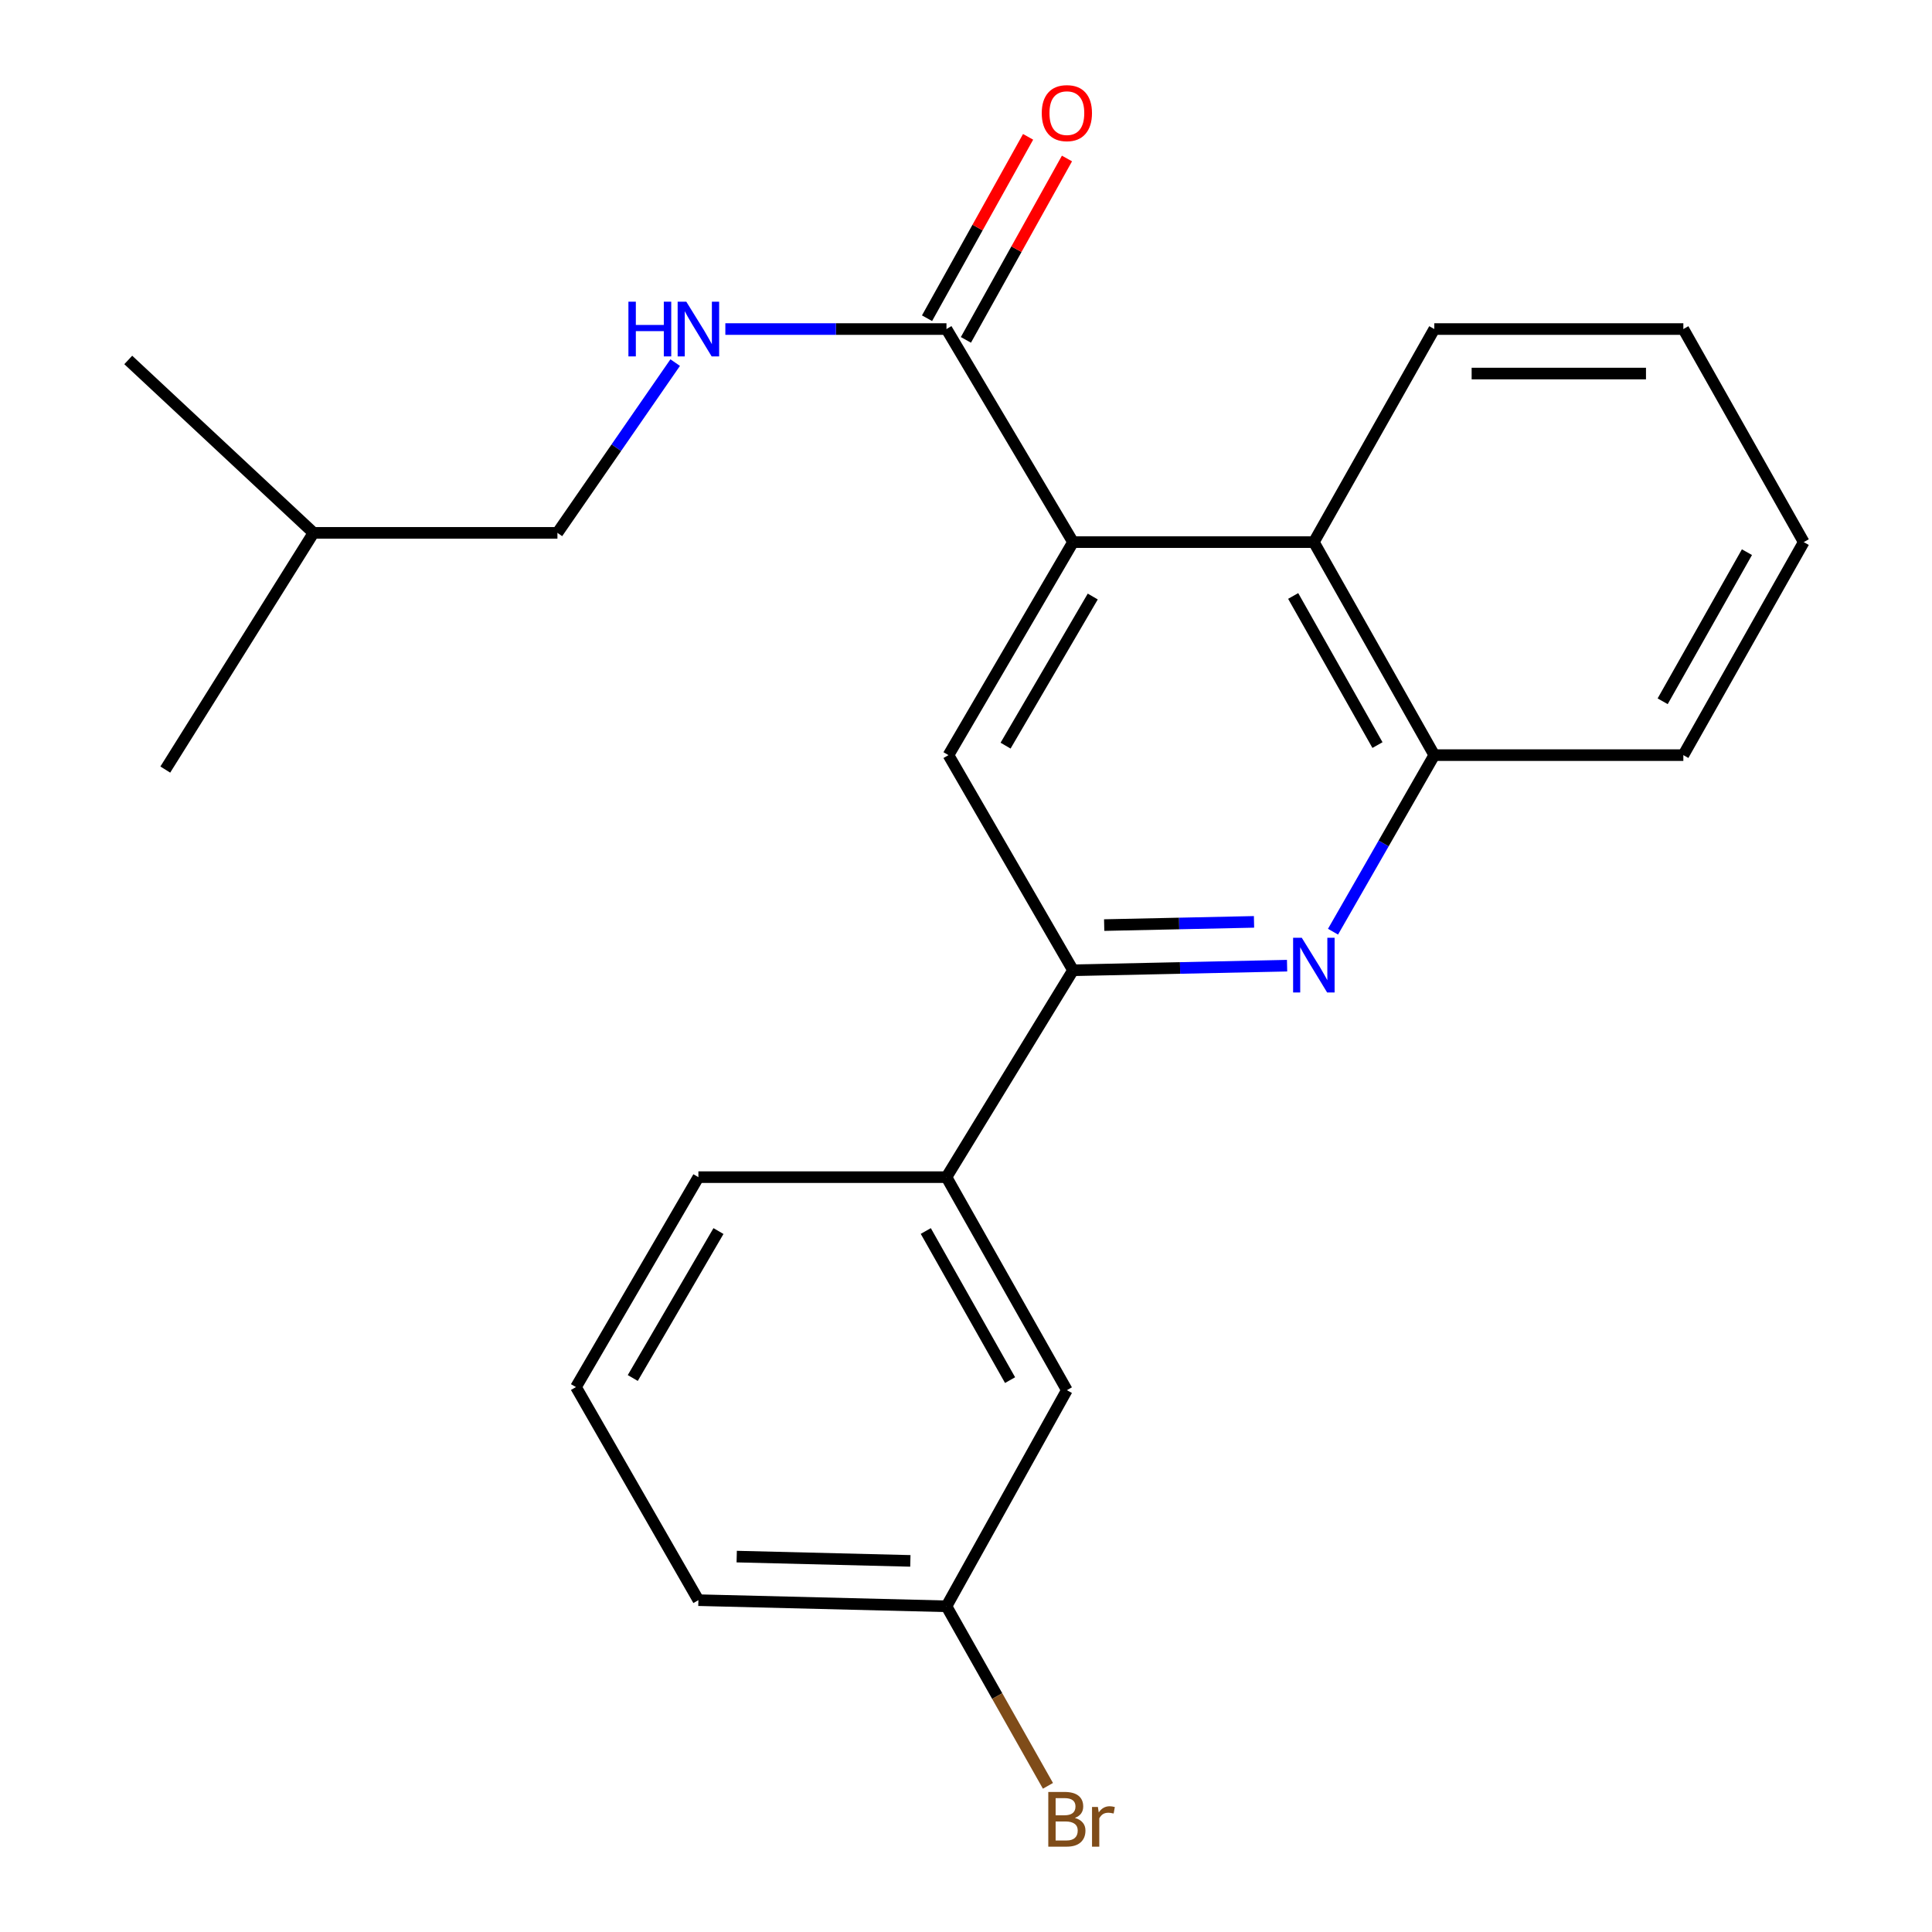 <?xml version='1.0' encoding='iso-8859-1'?>
<svg version='1.1' baseProfile='full'
              xmlns='http://www.w3.org/2000/svg'
                      xmlns:rdkit='http://www.rdkit.org/xml'
                      xmlns:xlink='http://www.w3.org/1999/xlink'
                  xml:space='preserve'
width='1000px' height='1000px' viewBox='0 0 1000 1000'>
<!-- END OF HEADER -->
<rect style='opacity:1.0;fill:#FFFFFF;stroke:none' width='1000' height='1000' x='0' y='0'> </rect>
<path class='bond-2' d='M 555.397,280.597 L 490.927,390.853' style='fill:none;fill-rule:evenodd;stroke:#000000;stroke-width:6px;stroke-linecap:butt;stroke-linejoin:miter;stroke-opacity:1' />
<path class='bond-2' d='M 565.611,308.762 L 520.482,385.942' style='fill:none;fill-rule:evenodd;stroke:#000000;stroke-width:6px;stroke-linecap:butt;stroke-linejoin:miter;stroke-opacity:1' />
<path class='bond-3' d='M 555.397,280.597 L 489.891,170.315' style='fill:none;fill-rule:evenodd;stroke:#000000;stroke-width:6px;stroke-linecap:butt;stroke-linejoin:miter;stroke-opacity:1' />
<path class='bond-4' d='M 555.397,280.597 L 680.049,280.597' style='fill:none;fill-rule:evenodd;stroke:#000000;stroke-width:6px;stroke-linecap:butt;stroke-linejoin:miter;stroke-opacity:1' />
<path class='bond-0' d='M 689.967,482.243 L 716.174,436.548' style='fill:none;fill-rule:evenodd;stroke:#0000FF;stroke-width:6px;stroke-linecap:butt;stroke-linejoin:miter;stroke-opacity:1' />
<path class='bond-0' d='M 716.174,436.548 L 742.382,390.853' style='fill:none;fill-rule:evenodd;stroke:#000000;stroke-width:6px;stroke-linecap:butt;stroke-linejoin:miter;stroke-opacity:1' />
<path class='bond-23' d='M 666.192,499.833 L 610.794,501.021' style='fill:none;fill-rule:evenodd;stroke:#0000FF;stroke-width:6px;stroke-linecap:butt;stroke-linejoin:miter;stroke-opacity:1' />
<path class='bond-23' d='M 610.794,501.021 L 555.397,502.21' style='fill:none;fill-rule:evenodd;stroke:#000000;stroke-width:6px;stroke-linecap:butt;stroke-linejoin:miter;stroke-opacity:1' />
<path class='bond-23' d='M 649.079,477.16 L 610.3,477.992' style='fill:none;fill-rule:evenodd;stroke:#0000FF;stroke-width:6px;stroke-linecap:butt;stroke-linejoin:miter;stroke-opacity:1' />
<path class='bond-23' d='M 610.3,477.992 L 571.522,478.824' style='fill:none;fill-rule:evenodd;stroke:#000000;stroke-width:6px;stroke-linecap:butt;stroke-linejoin:miter;stroke-opacity:1' />
<path class='bond-1' d='M 555.397,502.21 L 490.927,390.853' style='fill:none;fill-rule:evenodd;stroke:#000000;stroke-width:6px;stroke-linecap:butt;stroke-linejoin:miter;stroke-opacity:1' />
<path class='bond-7' d='M 555.397,502.21 L 489.891,609.292' style='fill:none;fill-rule:evenodd;stroke:#000000;stroke-width:6px;stroke-linecap:butt;stroke-linejoin:miter;stroke-opacity:1' />
<path class='bond-6' d='M 489.891,170.315 L 432.665,170.315' style='fill:none;fill-rule:evenodd;stroke:#000000;stroke-width:6px;stroke-linecap:butt;stroke-linejoin:miter;stroke-opacity:1' />
<path class='bond-6' d='M 432.665,170.315 L 375.439,170.315' style='fill:none;fill-rule:evenodd;stroke:#0000FF;stroke-width:6px;stroke-linecap:butt;stroke-linejoin:miter;stroke-opacity:1' />
<path class='bond-8' d='M 499.951,175.921 L 526.107,128.98' style='fill:none;fill-rule:evenodd;stroke:#000000;stroke-width:6px;stroke-linecap:butt;stroke-linejoin:miter;stroke-opacity:1' />
<path class='bond-8' d='M 526.107,128.98 L 552.263,82.039' style='fill:none;fill-rule:evenodd;stroke:#FF0000;stroke-width:6px;stroke-linecap:butt;stroke-linejoin:miter;stroke-opacity:1' />
<path class='bond-8' d='M 479.83,164.709 L 505.986,117.768' style='fill:none;fill-rule:evenodd;stroke:#000000;stroke-width:6px;stroke-linecap:butt;stroke-linejoin:miter;stroke-opacity:1' />
<path class='bond-8' d='M 505.986,117.768 L 532.142,70.827' style='fill:none;fill-rule:evenodd;stroke:#FF0000;stroke-width:6px;stroke-linecap:butt;stroke-linejoin:miter;stroke-opacity:1' />
<path class='bond-5' d='M 680.049,280.597 L 742.382,390.853' style='fill:none;fill-rule:evenodd;stroke:#000000;stroke-width:6px;stroke-linecap:butt;stroke-linejoin:miter;stroke-opacity:1' />
<path class='bond-5' d='M 669.348,308.471 L 712.98,385.651' style='fill:none;fill-rule:evenodd;stroke:#000000;stroke-width:6px;stroke-linecap:butt;stroke-linejoin:miter;stroke-opacity:1' />
<path class='bond-13' d='M 680.049,280.597 L 742.382,170.315' style='fill:none;fill-rule:evenodd;stroke:#000000;stroke-width:6px;stroke-linecap:butt;stroke-linejoin:miter;stroke-opacity:1' />
<path class='bond-15' d='M 742.382,390.853 L 871.295,390.853' style='fill:none;fill-rule:evenodd;stroke:#000000;stroke-width:6px;stroke-linecap:butt;stroke-linejoin:miter;stroke-opacity:1' />
<path class='bond-11' d='M 349.477,187.682 L 319,231.747' style='fill:none;fill-rule:evenodd;stroke:#0000FF;stroke-width:6px;stroke-linecap:butt;stroke-linejoin:miter;stroke-opacity:1' />
<path class='bond-11' d='M 319,231.747 L 288.522,275.811' style='fill:none;fill-rule:evenodd;stroke:#000000;stroke-width:6px;stroke-linecap:butt;stroke-linejoin:miter;stroke-opacity:1' />
<path class='bond-9' d='M 489.891,609.292 L 552.21,719.548' style='fill:none;fill-rule:evenodd;stroke:#000000;stroke-width:6px;stroke-linecap:butt;stroke-linejoin:miter;stroke-opacity:1' />
<path class='bond-9' d='M 479.186,637.165 L 522.81,714.344' style='fill:none;fill-rule:evenodd;stroke:#000000;stroke-width:6px;stroke-linecap:butt;stroke-linejoin:miter;stroke-opacity:1' />
<path class='bond-14' d='M 489.891,609.292 L 361.489,609.292' style='fill:none;fill-rule:evenodd;stroke:#000000;stroke-width:6px;stroke-linecap:butt;stroke-linejoin:miter;stroke-opacity:1' />
<path class='bond-10' d='M 552.21,719.548 L 489.891,831.417' style='fill:none;fill-rule:evenodd;stroke:#000000;stroke-width:6px;stroke-linecap:butt;stroke-linejoin:miter;stroke-opacity:1' />
<path class='bond-12' d='M 489.891,831.417 L 516.154,877.882' style='fill:none;fill-rule:evenodd;stroke:#000000;stroke-width:6px;stroke-linecap:butt;stroke-linejoin:miter;stroke-opacity:1' />
<path class='bond-12' d='M 516.154,877.882 L 542.417,924.347' style='fill:none;fill-rule:evenodd;stroke:#7F4C19;stroke-width:6px;stroke-linecap:butt;stroke-linejoin:miter;stroke-opacity:1' />
<path class='bond-25' d='M 489.891,831.417 L 361.489,828.243' style='fill:none;fill-rule:evenodd;stroke:#000000;stroke-width:6px;stroke-linecap:butt;stroke-linejoin:miter;stroke-opacity:1' />
<path class='bond-25' d='M 471.199,807.914 L 381.318,805.692' style='fill:none;fill-rule:evenodd;stroke:#000000;stroke-width:6px;stroke-linecap:butt;stroke-linejoin:miter;stroke-opacity:1' />
<path class='bond-17' d='M 288.522,275.811 L 162.27,275.811' style='fill:none;fill-rule:evenodd;stroke:#000000;stroke-width:6px;stroke-linecap:butt;stroke-linejoin:miter;stroke-opacity:1' />
<path class='bond-21' d='M 742.382,170.315 L 871.295,170.315' style='fill:none;fill-rule:evenodd;stroke:#000000;stroke-width:6px;stroke-linecap:butt;stroke-linejoin:miter;stroke-opacity:1' />
<path class='bond-21' d='M 761.719,193.349 L 851.958,193.349' style='fill:none;fill-rule:evenodd;stroke:#000000;stroke-width:6px;stroke-linecap:butt;stroke-linejoin:miter;stroke-opacity:1' />
<path class='bond-16' d='M 361.489,609.292 L 298.12,717.949' style='fill:none;fill-rule:evenodd;stroke:#000000;stroke-width:6px;stroke-linecap:butt;stroke-linejoin:miter;stroke-opacity:1' />
<path class='bond-16' d='M 371.881,637.195 L 327.522,713.255' style='fill:none;fill-rule:evenodd;stroke:#000000;stroke-width:6px;stroke-linecap:butt;stroke-linejoin:miter;stroke-opacity:1' />
<path class='bond-24' d='M 871.295,390.853 L 933.615,280.597' style='fill:none;fill-rule:evenodd;stroke:#000000;stroke-width:6px;stroke-linecap:butt;stroke-linejoin:miter;stroke-opacity:1' />
<path class='bond-24' d='M 860.591,362.981 L 904.215,285.801' style='fill:none;fill-rule:evenodd;stroke:#000000;stroke-width:6px;stroke-linecap:butt;stroke-linejoin:miter;stroke-opacity:1' />
<path class='bond-18' d='M 298.12,717.949 L 361.489,828.243' style='fill:none;fill-rule:evenodd;stroke:#000000;stroke-width:6px;stroke-linecap:butt;stroke-linejoin:miter;stroke-opacity:1' />
<path class='bond-19' d='M 162.27,275.811 L 85.554,398.326' style='fill:none;fill-rule:evenodd;stroke:#000000;stroke-width:6px;stroke-linecap:butt;stroke-linejoin:miter;stroke-opacity:1' />
<path class='bond-20' d='M 162.27,275.811 L 66.385,186.311' style='fill:none;fill-rule:evenodd;stroke:#000000;stroke-width:6px;stroke-linecap:butt;stroke-linejoin:miter;stroke-opacity:1' />
<path class='bond-22' d='M 871.295,170.315 L 933.615,280.597' style='fill:none;fill-rule:evenodd;stroke:#000000;stroke-width:6px;stroke-linecap:butt;stroke-linejoin:miter;stroke-opacity:1' />
<path  class='atom-1' d='M 673.789 485.375
L 683.069 500.375
Q 683.989 501.855, 685.469 504.535
Q 686.949 507.215, 687.029 507.375
L 687.029 485.375
L 690.789 485.375
L 690.789 513.695
L 686.909 513.695
L 676.949 497.295
Q 675.789 495.375, 674.549 493.175
Q 673.349 490.975, 672.989 490.295
L 672.989 513.695
L 669.309 513.695
L 669.309 485.375
L 673.789 485.375
' fill='#0000FF'/>
<path  class='atom-7' d='M 325.269 156.155
L 329.109 156.155
L 329.109 168.195
L 343.589 168.195
L 343.589 156.155
L 347.429 156.155
L 347.429 184.475
L 343.589 184.475
L 343.589 171.395
L 329.109 171.395
L 329.109 184.475
L 325.269 184.475
L 325.269 156.155
' fill='#0000FF'/>
<path  class='atom-7' d='M 355.229 156.155
L 364.509 171.155
Q 365.429 172.635, 366.909 175.315
Q 368.389 177.995, 368.469 178.155
L 368.469 156.155
L 372.229 156.155
L 372.229 184.475
L 368.349 184.475
L 358.389 168.075
Q 357.229 166.155, 355.989 163.955
Q 354.789 161.755, 354.429 161.075
L 354.429 184.475
L 350.749 184.475
L 350.749 156.155
L 355.229 156.155
' fill='#0000FF'/>
<path  class='atom-9' d='M 539.21 58.552
Q 539.21 51.752, 542.57 47.952
Q 545.93 44.152, 552.21 44.152
Q 558.49 44.152, 561.85 47.952
Q 565.21 51.752, 565.21 58.552
Q 565.21 65.432, 561.81 69.352
Q 558.41 73.232, 552.21 73.232
Q 545.97 73.232, 542.57 69.352
Q 539.21 65.472, 539.21 58.552
M 552.21 70.032
Q 556.53 70.032, 558.85 67.152
Q 561.21 64.232, 561.21 58.552
Q 561.21 52.992, 558.85 50.192
Q 556.53 47.352, 552.21 47.352
Q 547.89 47.352, 545.53 50.152
Q 543.21 52.952, 543.21 58.552
Q 543.21 64.272, 545.53 67.152
Q 547.89 70.032, 552.21 70.032
' fill='#FF0000'/>
<path  class='atom-13' d='M 556.35 940.953
Q 559.07 941.713, 560.43 943.393
Q 561.83 945.033, 561.83 947.473
Q 561.83 951.393, 559.31 953.633
Q 556.83 955.833, 552.11 955.833
L 542.59 955.833
L 542.59 927.513
L 550.95 927.513
Q 555.79 927.513, 558.23 929.473
Q 560.67 931.433, 560.67 935.033
Q 560.67 939.313, 556.35 940.953
M 546.39 930.713
L 546.39 939.593
L 550.95 939.593
Q 553.75 939.593, 555.19 938.473
Q 556.67 937.313, 556.67 935.033
Q 556.67 930.713, 550.95 930.713
L 546.39 930.713
M 552.11 952.633
Q 554.87 952.633, 556.35 951.313
Q 557.83 949.993, 557.83 947.473
Q 557.83 945.153, 556.19 943.993
Q 554.59 942.793, 551.51 942.793
L 546.39 942.793
L 546.39 952.633
L 552.11 952.633
' fill='#7F4C19'/>
<path  class='atom-13' d='M 568.27 935.273
L 568.71 938.113
Q 570.87 934.913, 574.39 934.913
Q 575.51 934.913, 577.03 935.313
L 576.43 938.673
Q 574.71 938.273, 573.75 938.273
Q 572.07 938.273, 570.95 938.953
Q 569.87 939.593, 568.99 941.153
L 568.99 955.833
L 565.23 955.833
L 565.23 935.273
L 568.27 935.273
' fill='#7F4C19'/>
</svg>
